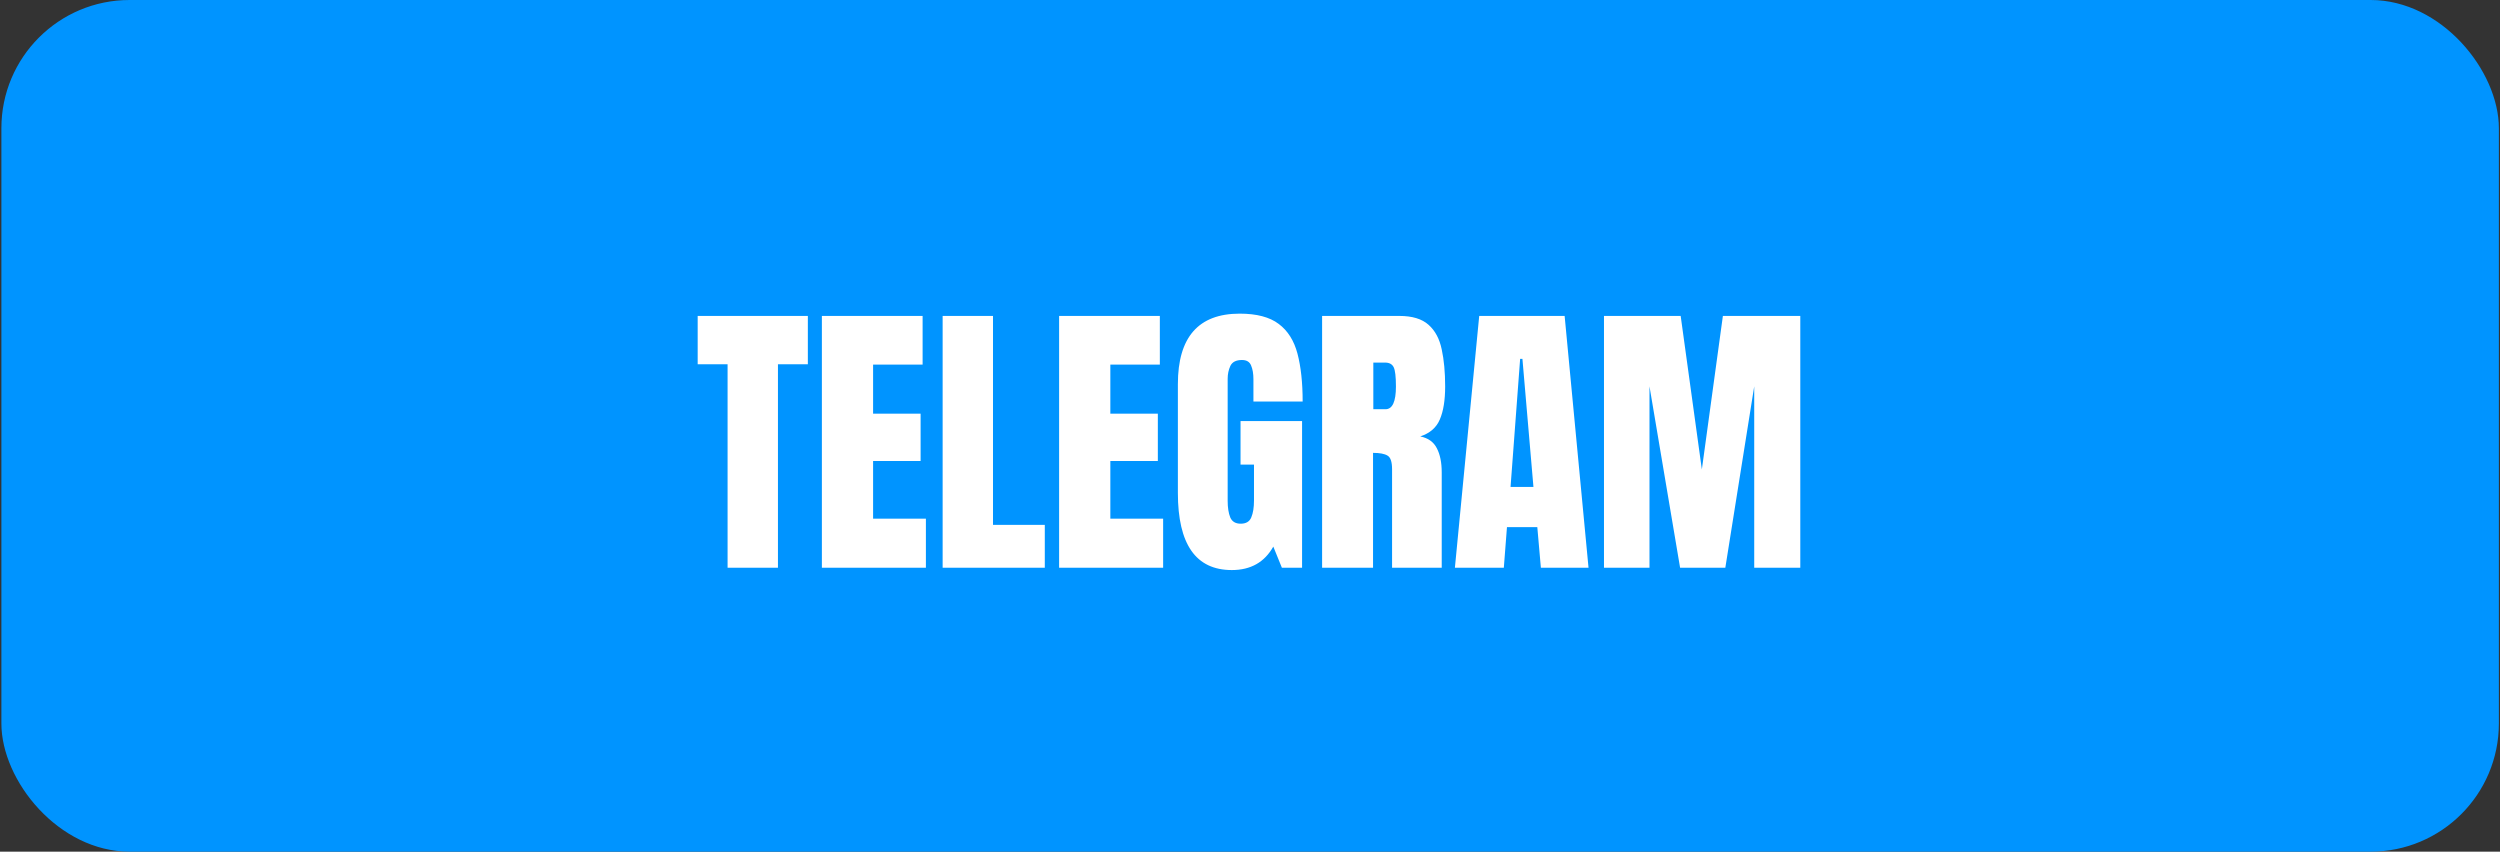 <?xml version="1.0" encoding="UTF-8"?> <svg xmlns="http://www.w3.org/2000/svg" width="273" height="93" viewBox="0 0 273 93" fill="none"><rect x="0" y="0" width="273" height="93" fill="#333333" stroke="none"/><rect x="0.152" width="272.724" height="93" rx="14" fill="#0094FF"></rect><path d="M79.452 62V39.781H76.186V34.5H88.217V39.781H84.952V62H79.452ZM89.749 62V34.5H100.749V39.812H95.342V45.172H100.53V50.344H95.342V56.641H101.108V62H89.749ZM102.936 62V34.5H108.436V57.312H114.092V62H102.936ZM115.655 62V34.5H126.655V39.812H121.249V45.172H126.436V50.344H121.249V56.641H127.014V62H115.655ZM134.514 62.25C130.587 62.25 128.624 59.438 128.624 53.812V41.953C128.624 36.818 130.874 34.25 135.374 34.25C137.228 34.25 138.65 34.625 139.639 35.375C140.629 36.115 141.311 37.198 141.686 38.625C142.061 40.052 142.249 41.792 142.249 43.844H136.874V41.406C136.874 40.812 136.79 40.318 136.624 39.922C136.467 39.516 136.134 39.312 135.624 39.312C134.988 39.312 134.566 39.526 134.358 39.953C134.16 40.38 134.061 40.849 134.061 41.359V54.688C134.061 55.427 134.155 56.031 134.342 56.5C134.54 56.958 134.92 57.188 135.483 57.188C136.066 57.188 136.452 56.958 136.639 56.5C136.837 56.031 136.936 55.417 136.936 54.656V50.734H135.467V45.984H142.186V62H139.983L139.045 59.688C138.087 61.396 136.577 62.25 134.514 62.25ZM144.374 62V34.5H152.811C154.217 34.5 155.28 34.823 155.999 35.469C156.717 36.104 157.197 37 157.436 38.156C157.686 39.302 157.811 40.651 157.811 42.203C157.811 43.703 157.618 44.901 157.233 45.797C156.858 46.693 156.144 47.312 155.092 47.656C155.957 47.833 156.561 48.266 156.905 48.953C157.259 49.63 157.436 50.51 157.436 51.594V62H152.014V51.234C152.014 50.432 151.848 49.938 151.514 49.75C151.191 49.552 150.665 49.453 149.936 49.453V62H144.374ZM149.967 44.688H151.295C152.056 44.688 152.436 43.859 152.436 42.203C152.436 41.13 152.353 40.427 152.186 40.094C152.019 39.76 151.707 39.594 151.249 39.594H149.967V44.688ZM158.874 62L161.53 34.5H170.858L173.467 62H168.264L167.874 57.562H164.561L164.217 62H158.874ZM164.952 53.172H167.452L166.249 39.188H165.999L164.952 53.172ZM175.155 62V34.5H183.53L185.842 51.266L188.139 34.5H196.592V62H191.561V42.188L188.405 62H183.467L180.124 42.188V62H175.155Z" fill="white"></path></svg> 